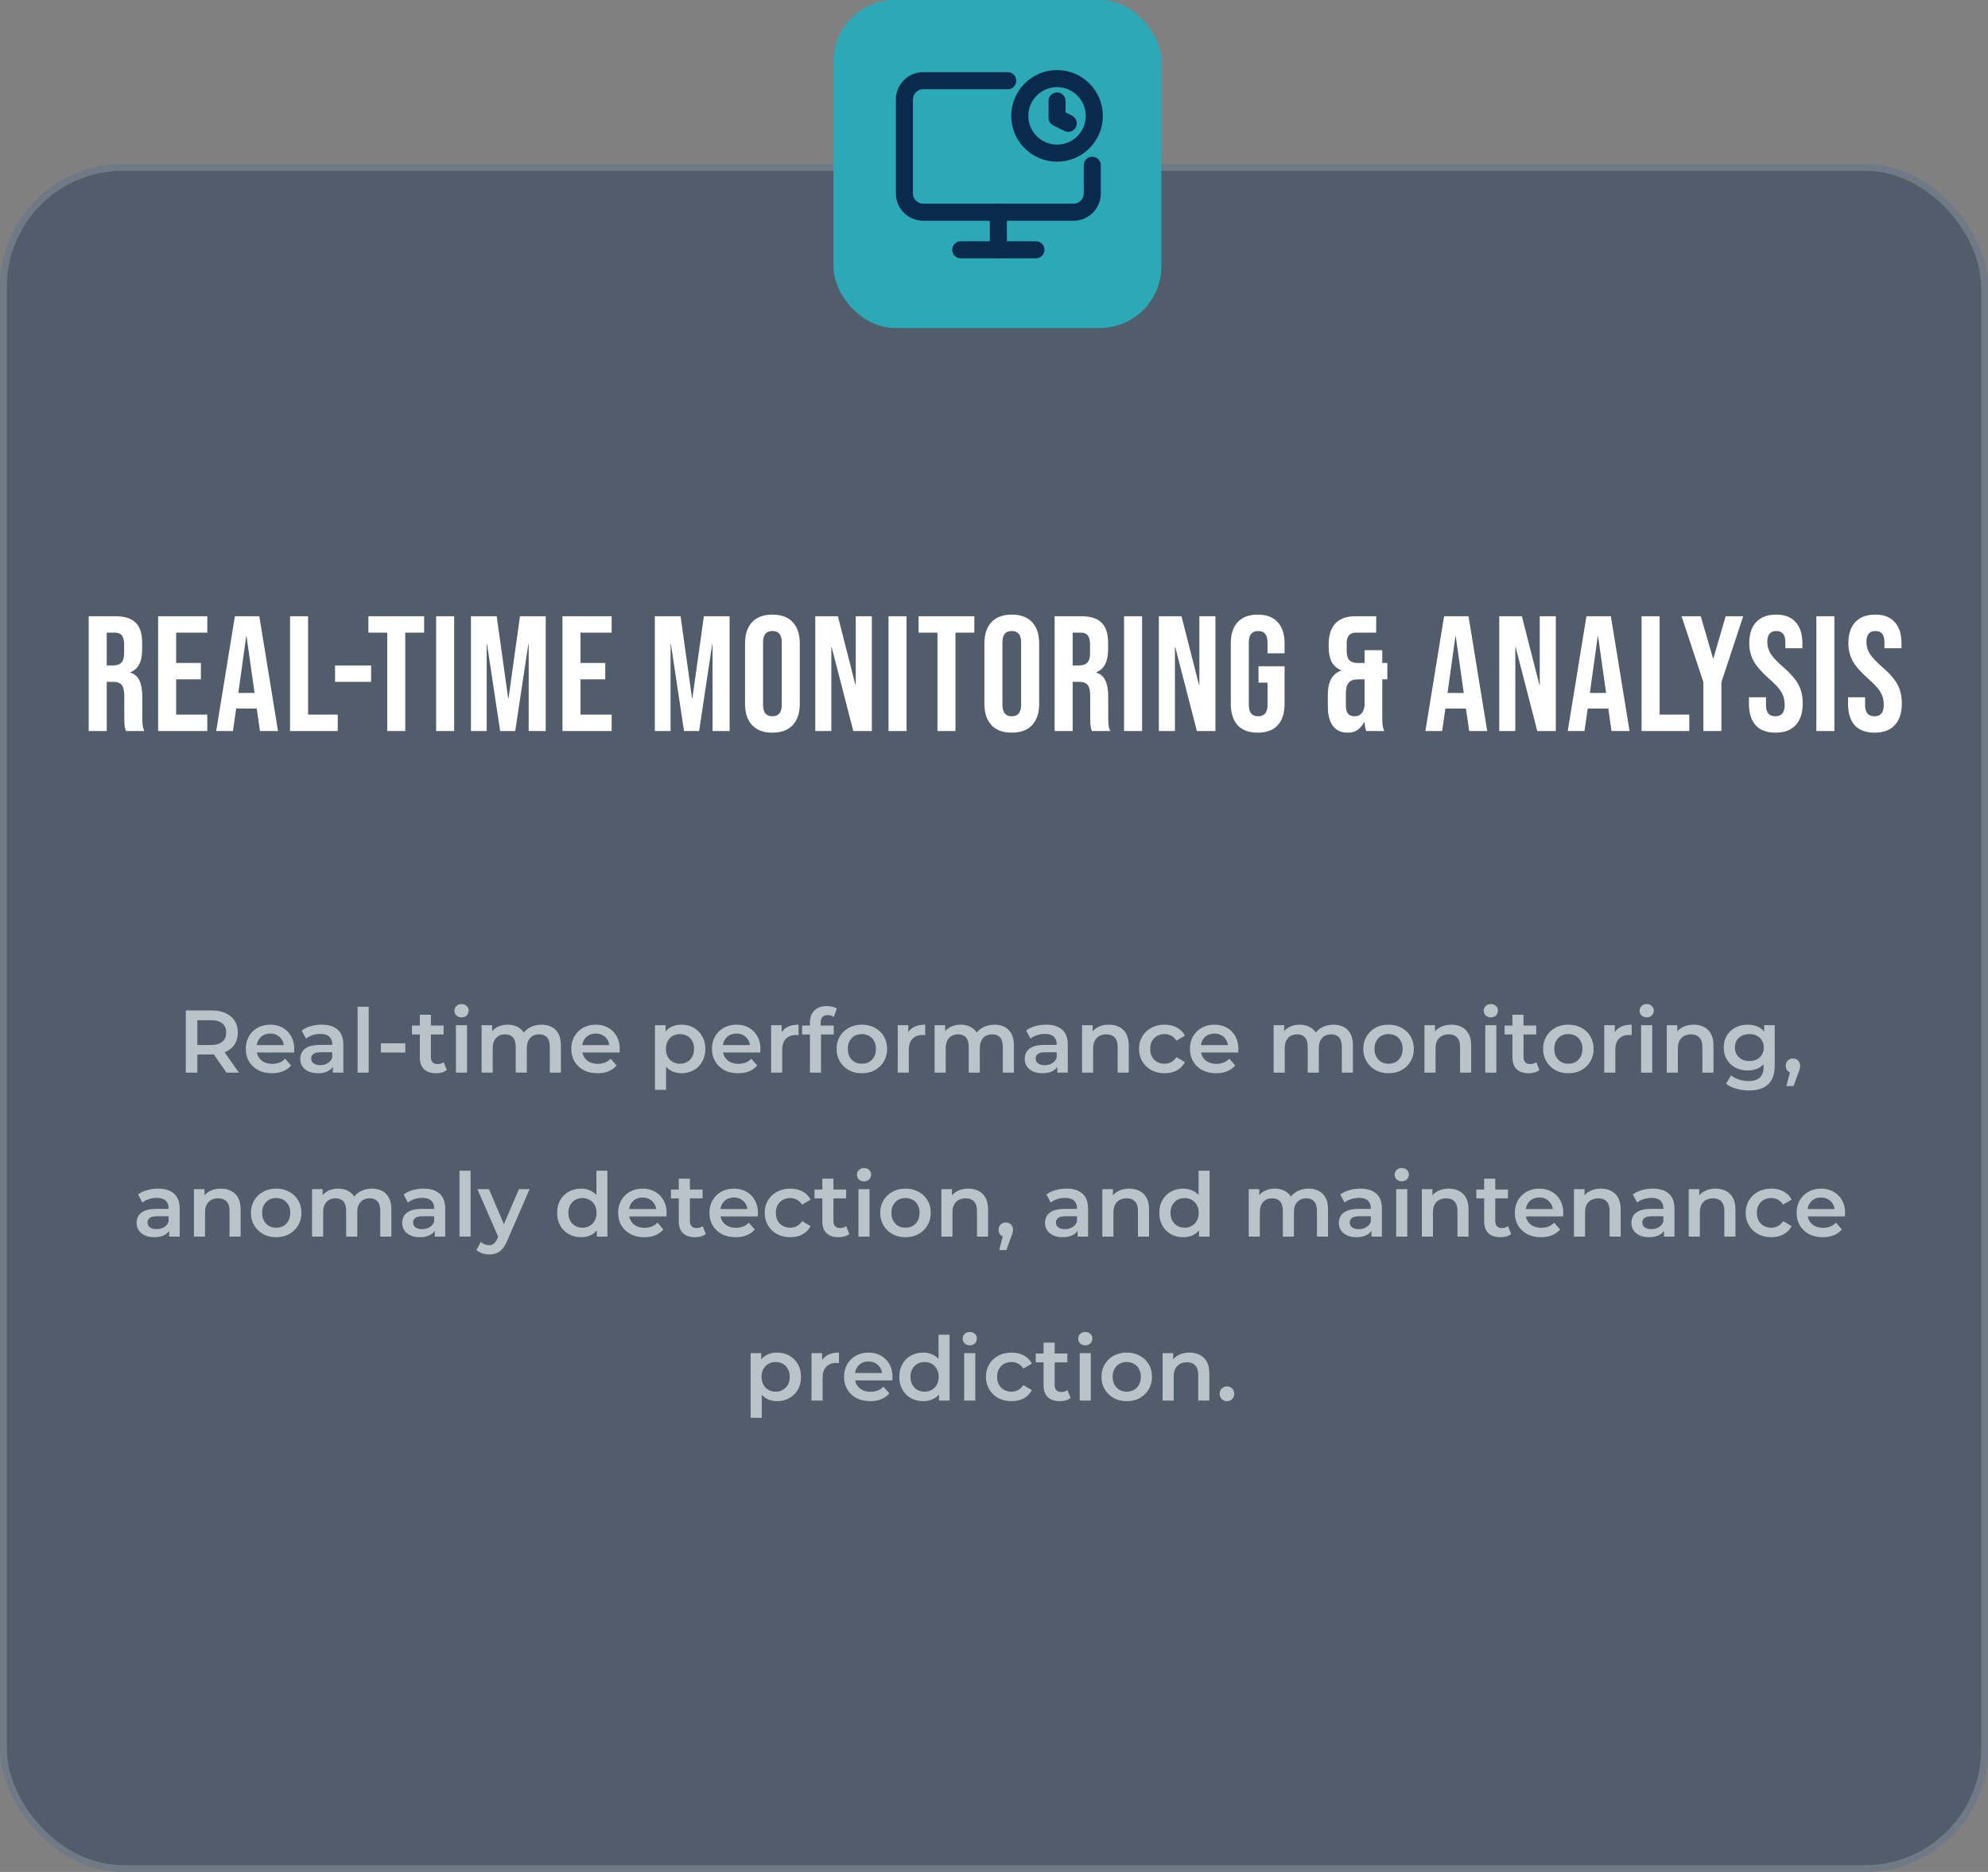 <svg width="291" height="274" viewBox="0 0 291 274" fill="none" xmlns="http://www.w3.org/2000/svg">
<rect x="0" y="0" width="291" height="274" fill="#808080" stroke="none"/>
<rect y="24" width="291" height="250" rx="18" fill="#0A2A4D" fill-opacity="0.4"/>
<rect x="0.5" y="24.5" width="290" height="249" rx="17.5" stroke="#EEEFF2" stroke-opacity="0.2"/>
<path d="M27.197 157V147.9H30.941C31.747 147.9 32.436 148.03 33.008 148.29C33.589 148.55 34.035 148.923 34.347 149.408C34.659 149.893 34.815 150.47 34.815 151.137C34.815 151.804 34.659 152.381 34.347 152.866C34.035 153.343 33.589 153.711 33.008 153.971C32.436 154.222 31.747 154.348 30.941 154.348H28.133L28.887 153.581V157H27.197ZM33.151 157L30.85 153.698H32.657L34.971 157H33.151ZM28.887 153.763L28.133 152.957H30.863C31.608 152.957 32.167 152.797 32.54 152.476C32.921 152.155 33.112 151.709 33.112 151.137C33.112 150.556 32.921 150.11 32.54 149.798C32.167 149.486 31.608 149.33 30.863 149.33H28.133L28.887 148.498V153.763ZM39.813 157.091C39.042 157.091 38.366 156.939 37.785 156.636C37.213 156.324 36.767 155.899 36.446 155.362C36.134 154.825 35.978 154.214 35.978 153.529C35.978 152.836 36.13 152.225 36.433 151.696C36.745 151.159 37.17 150.738 37.707 150.435C38.253 150.132 38.873 149.98 39.566 149.98C40.242 149.98 40.844 150.127 41.373 150.422C41.902 150.717 42.318 151.133 42.621 151.67C42.924 152.207 43.076 152.84 43.076 153.568C43.076 153.637 43.072 153.715 43.063 153.802C43.063 153.889 43.059 153.971 43.05 154.049H37.265V152.97H42.192L41.555 153.308C41.564 152.909 41.481 152.558 41.308 152.255C41.135 151.952 40.896 151.713 40.593 151.54C40.298 151.367 39.956 151.28 39.566 151.28C39.167 151.28 38.816 151.367 38.513 151.54C38.218 151.713 37.984 151.956 37.811 152.268C37.646 152.571 37.564 152.931 37.564 153.347V153.607C37.564 154.023 37.659 154.391 37.85 154.712C38.041 155.033 38.309 155.28 38.656 155.453C39.003 155.626 39.401 155.713 39.852 155.713C40.242 155.713 40.593 155.652 40.905 155.531C41.217 155.41 41.494 155.219 41.737 154.959L42.608 155.96C42.296 156.324 41.902 156.606 41.425 156.805C40.957 156.996 40.42 157.091 39.813 157.091ZM48.723 157V155.596L48.632 155.297V152.84C48.632 152.363 48.489 151.995 48.203 151.735C47.917 151.466 47.484 151.332 46.903 151.332C46.513 151.332 46.128 151.393 45.746 151.514C45.374 151.635 45.057 151.804 44.797 152.021L44.16 150.838C44.533 150.552 44.975 150.34 45.486 150.201C46.006 150.054 46.544 149.98 47.098 149.98C48.104 149.98 48.879 150.223 49.425 150.708C49.98 151.185 50.257 151.926 50.257 152.931V157H48.723ZM46.539 157.091C46.019 157.091 45.564 157.004 45.174 156.831C44.784 156.649 44.481 156.402 44.264 156.09C44.056 155.769 43.952 155.41 43.952 155.011C43.952 154.621 44.043 154.27 44.225 153.958C44.416 153.646 44.724 153.399 45.148 153.217C45.573 153.035 46.136 152.944 46.838 152.944H48.853V154.023H46.955C46.401 154.023 46.028 154.114 45.837 154.296C45.647 154.469 45.551 154.686 45.551 154.946C45.551 155.241 45.668 155.475 45.902 155.648C46.136 155.821 46.461 155.908 46.877 155.908C47.276 155.908 47.631 155.817 47.943 155.635C48.264 155.453 48.494 155.184 48.632 154.829L48.905 155.804C48.749 156.211 48.468 156.528 48.06 156.753C47.662 156.978 47.155 157.091 46.539 157.091ZM52.343 157V147.354H53.968V157H52.343ZM55.75 154.062V152.71H59.325V154.062H55.75ZM63.843 157.091C63.08 157.091 62.491 156.896 62.075 156.506C61.659 156.107 61.451 155.522 61.451 154.751V148.524H63.076V154.712C63.076 155.041 63.158 155.297 63.323 155.479C63.496 155.661 63.734 155.752 64.038 155.752C64.402 155.752 64.705 155.657 64.948 155.466L65.403 156.623C65.212 156.779 64.978 156.896 64.701 156.974C64.423 157.052 64.137 157.091 63.843 157.091ZM60.307 151.41V150.11H64.935V151.41H60.307ZM66.739 157V150.058H68.364V157H66.739ZM67.558 148.914C67.255 148.914 67.004 148.819 66.804 148.628C66.614 148.437 66.518 148.208 66.518 147.939C66.518 147.662 66.614 147.432 66.804 147.25C67.004 147.059 67.255 146.964 67.558 146.964C67.862 146.964 68.109 147.055 68.299 147.237C68.499 147.41 68.598 147.631 68.598 147.9C68.598 148.186 68.503 148.429 68.312 148.628C68.122 148.819 67.87 148.914 67.558 148.914ZM79.259 149.98C79.814 149.98 80.303 150.088 80.728 150.305C81.162 150.522 81.499 150.855 81.742 151.306C81.985 151.748 82.106 152.32 82.106 153.022V157H80.481V153.23C80.481 152.615 80.347 152.155 80.078 151.852C79.809 151.549 79.424 151.397 78.921 151.397C78.566 151.397 78.249 151.475 77.972 151.631C77.704 151.787 77.491 152.017 77.335 152.32C77.188 152.623 77.114 153.009 77.114 153.477V157H75.489V153.23C75.489 152.615 75.355 152.155 75.086 151.852C74.817 151.549 74.432 151.397 73.929 151.397C73.574 151.397 73.257 151.475 72.98 151.631C72.712 151.787 72.499 152.017 72.343 152.32C72.196 152.623 72.122 153.009 72.122 153.477V157H70.497V150.058H72.044V151.904L71.771 151.358C72.005 150.907 72.343 150.565 72.785 150.331C73.236 150.097 73.747 149.98 74.319 149.98C74.969 149.98 75.532 150.14 76.009 150.461C76.495 150.782 76.815 151.267 76.971 151.917L76.334 151.696C76.559 151.176 76.932 150.76 77.452 150.448C77.972 150.136 78.575 149.98 79.259 149.98ZM87.458 157.091C86.687 157.091 86.011 156.939 85.43 156.636C84.858 156.324 84.412 155.899 84.091 155.362C83.779 154.825 83.623 154.214 83.623 153.529C83.623 152.836 83.775 152.225 84.078 151.696C84.39 151.159 84.815 150.738 85.352 150.435C85.898 150.132 86.518 149.98 87.211 149.98C87.887 149.98 88.49 150.127 89.018 150.422C89.547 150.717 89.963 151.133 90.266 151.67C90.57 152.207 90.721 152.84 90.721 153.568C90.721 153.637 90.717 153.715 90.708 153.802C90.708 153.889 90.704 153.971 90.695 154.049H84.91V152.97H89.837L89.2 153.308C89.209 152.909 89.127 152.558 88.953 152.255C88.78 151.952 88.542 151.713 88.238 151.54C87.944 151.367 87.601 151.28 87.211 151.28C86.813 151.28 86.462 151.367 86.158 151.54C85.864 151.713 85.63 151.956 85.456 152.268C85.292 152.571 85.209 152.931 85.209 153.347V153.607C85.209 154.023 85.305 154.391 85.495 154.712C85.686 155.033 85.955 155.28 86.301 155.453C86.648 155.626 87.047 155.713 87.497 155.713C87.887 155.713 88.238 155.652 88.55 155.531C88.862 155.41 89.14 155.219 89.382 154.959L90.253 155.96C89.941 156.324 89.547 156.606 89.07 156.805C88.602 156.996 88.065 157.091 87.458 157.091ZM99.723 157.091C99.16 157.091 98.644 156.961 98.176 156.701C97.717 156.441 97.348 156.051 97.071 155.531C96.802 155.002 96.668 154.335 96.668 153.529C96.668 152.714 96.798 152.047 97.058 151.527C97.327 151.007 97.691 150.621 98.15 150.37C98.609 150.11 99.134 149.98 99.723 149.98C100.408 149.98 101.01 150.127 101.53 150.422C102.059 150.717 102.475 151.128 102.778 151.657C103.09 152.186 103.246 152.81 103.246 153.529C103.246 154.248 103.09 154.877 102.778 155.414C102.475 155.943 102.059 156.354 101.53 156.649C101.01 156.944 100.408 157.091 99.723 157.091ZM95.875 159.522V150.058H97.422V151.696L97.37 153.542L97.5 155.388V159.522H95.875ZM99.541 155.7C99.931 155.7 100.278 155.613 100.581 155.44C100.893 155.267 101.14 155.015 101.322 154.686C101.504 154.357 101.595 153.971 101.595 153.529C101.595 153.078 101.504 152.693 101.322 152.372C101.14 152.043 100.893 151.791 100.581 151.618C100.278 151.445 99.931 151.358 99.541 151.358C99.151 151.358 98.8 151.445 98.488 151.618C98.176 151.791 97.929 152.043 97.747 152.372C97.565 152.693 97.474 153.078 97.474 153.529C97.474 153.971 97.565 154.357 97.747 154.686C97.929 155.015 98.176 155.267 98.488 155.44C98.8 155.613 99.151 155.7 99.541 155.7ZM108.05 157.091C107.279 157.091 106.603 156.939 106.022 156.636C105.45 156.324 105.004 155.899 104.683 155.362C104.371 154.825 104.215 154.214 104.215 153.529C104.215 152.836 104.367 152.225 104.67 151.696C104.982 151.159 105.407 150.738 105.944 150.435C106.49 150.132 107.11 149.98 107.803 149.98C108.479 149.98 109.082 150.127 109.61 150.422C110.139 150.717 110.555 151.133 110.858 151.67C111.162 152.207 111.313 152.84 111.313 153.568C111.313 153.637 111.309 153.715 111.3 153.802C111.3 153.889 111.296 153.971 111.287 154.049H105.502V152.97H110.429L109.792 153.308C109.801 152.909 109.719 152.558 109.545 152.255C109.372 151.952 109.134 151.713 108.83 151.54C108.536 151.367 108.193 151.28 107.803 151.28C107.405 151.28 107.054 151.367 106.75 151.54C106.456 151.713 106.222 151.956 106.048 152.268C105.884 152.571 105.801 152.931 105.801 153.347V153.607C105.801 154.023 105.897 154.391 106.087 154.712C106.278 155.033 106.547 155.28 106.893 155.453C107.24 155.626 107.639 155.713 108.089 155.713C108.479 155.713 108.83 155.652 109.142 155.531C109.454 155.41 109.732 155.219 109.974 154.959L110.845 155.96C110.533 156.324 110.139 156.606 109.662 156.805C109.194 156.996 108.657 157.091 108.05 157.091ZM112.874 157V150.058H114.421V151.969L114.239 151.41C114.447 150.942 114.772 150.587 115.214 150.344C115.665 150.101 116.224 149.98 116.891 149.98V151.527C116.822 151.51 116.757 151.501 116.696 151.501C116.635 151.492 116.575 151.488 116.514 151.488C115.899 151.488 115.409 151.67 115.045 152.034C114.681 152.389 114.499 152.922 114.499 153.633V157H112.874ZM118.554 157V149.668C118.554 148.94 118.766 148.359 119.191 147.926C119.624 147.484 120.24 147.263 121.037 147.263C121.323 147.263 121.592 147.293 121.843 147.354C122.103 147.415 122.32 147.51 122.493 147.64L122.051 148.862C121.93 148.767 121.791 148.697 121.635 148.654C121.479 148.602 121.319 148.576 121.154 148.576C120.816 148.576 120.56 148.671 120.387 148.862C120.214 149.044 120.127 149.321 120.127 149.694V150.474L120.179 151.202V157H118.554ZM117.41 151.41V150.11H122.038V151.41H117.41ZM126.15 157.091C125.44 157.091 124.807 156.939 124.252 156.636C123.698 156.324 123.26 155.899 122.939 155.362C122.619 154.825 122.458 154.214 122.458 153.529C122.458 152.836 122.619 152.225 122.939 151.696C123.26 151.159 123.698 150.738 124.252 150.435C124.807 150.132 125.44 149.98 126.15 149.98C126.87 149.98 127.507 150.132 128.061 150.435C128.625 150.738 129.062 151.154 129.374 151.683C129.695 152.212 129.855 152.827 129.855 153.529C129.855 154.214 129.695 154.825 129.374 155.362C129.062 155.899 128.625 156.324 128.061 156.636C127.507 156.939 126.87 157.091 126.15 157.091ZM126.15 155.7C126.549 155.7 126.904 155.613 127.216 155.44C127.528 155.267 127.771 155.015 127.944 154.686C128.126 154.357 128.217 153.971 128.217 153.529C128.217 153.078 128.126 152.693 127.944 152.372C127.771 152.043 127.528 151.791 127.216 151.618C126.904 151.445 126.553 151.358 126.163 151.358C125.765 151.358 125.409 151.445 125.097 151.618C124.794 151.791 124.551 152.043 124.369 152.372C124.187 152.693 124.096 153.078 124.096 153.529C124.096 153.971 124.187 154.357 124.369 154.686C124.551 155.015 124.794 155.267 125.097 155.44C125.409 155.613 125.76 155.7 126.15 155.7ZM131.409 157V150.058H132.956V151.969L132.774 151.41C132.982 150.942 133.307 150.587 133.749 150.344C134.2 150.101 134.759 149.98 135.426 149.98V151.527C135.357 151.51 135.292 151.501 135.231 151.501C135.171 151.492 135.11 151.488 135.049 151.488C134.434 151.488 133.944 151.67 133.58 152.034C133.216 152.389 133.034 152.922 133.034 153.633V157H131.409ZM145.567 149.98C146.121 149.98 146.611 150.088 147.036 150.305C147.469 150.522 147.807 150.855 148.05 151.306C148.292 151.748 148.414 152.32 148.414 153.022V157H146.789V153.23C146.789 152.615 146.654 152.155 146.386 151.852C146.117 151.549 145.731 151.397 145.229 151.397C144.873 151.397 144.557 151.475 144.28 151.631C144.011 151.787 143.799 152.017 143.643 152.32C143.495 152.623 143.422 153.009 143.422 153.477V157H141.797V153.23C141.797 152.615 141.662 152.155 141.394 151.852C141.125 151.549 140.739 151.397 140.237 151.397C139.881 151.397 139.565 151.475 139.288 151.631C139.019 151.787 138.807 152.017 138.651 152.32C138.503 152.623 138.43 153.009 138.43 153.477V157H136.805V150.058H138.352V151.904L138.079 151.358C138.313 150.907 138.651 150.565 139.093 150.331C139.543 150.097 140.055 149.98 140.627 149.98C141.277 149.98 141.84 150.14 142.317 150.461C142.802 150.782 143.123 151.267 143.279 151.917L142.642 151.696C142.867 151.176 143.24 150.76 143.76 150.448C144.28 150.136 144.882 149.98 145.567 149.98ZM154.767 157V155.596L154.676 155.297V152.84C154.676 152.363 154.533 151.995 154.247 151.735C153.961 151.466 153.528 151.332 152.947 151.332C152.557 151.332 152.172 151.393 151.79 151.514C151.418 151.635 151.101 151.804 150.841 152.021L150.204 150.838C150.577 150.552 151.019 150.34 151.53 150.201C152.05 150.054 152.588 149.98 153.142 149.98C154.148 149.98 154.923 150.223 155.469 150.708C156.024 151.185 156.301 151.926 156.301 152.931V157H154.767ZM152.583 157.091C152.063 157.091 151.608 157.004 151.218 156.831C150.828 156.649 150.525 156.402 150.308 156.09C150.1 155.769 149.996 155.41 149.996 155.011C149.996 154.621 150.087 154.27 150.269 153.958C150.46 153.646 150.768 153.399 151.192 153.217C151.617 153.035 152.18 152.944 152.882 152.944H154.897V154.023H152.999C152.445 154.023 152.072 154.114 151.881 154.296C151.691 154.469 151.595 154.686 151.595 154.946C151.595 155.241 151.712 155.475 151.946 155.648C152.18 155.821 152.505 155.908 152.921 155.908C153.32 155.908 153.675 155.817 153.987 155.635C154.308 155.453 154.538 155.184 154.676 154.829L154.949 155.804C154.793 156.211 154.512 156.528 154.104 156.753C153.706 156.978 153.199 157.091 152.583 157.091ZM162.326 149.98C162.88 149.98 163.374 150.088 163.808 150.305C164.25 150.522 164.596 150.855 164.848 151.306C165.099 151.748 165.225 152.32 165.225 153.022V157H163.6V153.23C163.6 152.615 163.452 152.155 163.158 151.852C162.872 151.549 162.469 151.397 161.949 151.397C161.567 151.397 161.229 151.475 160.935 151.631C160.64 151.787 160.41 152.021 160.246 152.333C160.09 152.636 160.012 153.022 160.012 153.49V157H158.387V150.058H159.934V151.93L159.661 151.358C159.903 150.916 160.254 150.578 160.714 150.344C161.182 150.101 161.719 149.98 162.326 149.98ZM170.484 157.091C169.756 157.091 169.106 156.939 168.534 156.636C167.971 156.324 167.529 155.899 167.208 155.362C166.887 154.825 166.727 154.214 166.727 153.529C166.727 152.836 166.887 152.225 167.208 151.696C167.529 151.159 167.971 150.738 168.534 150.435C169.106 150.132 169.756 149.98 170.484 149.98C171.16 149.98 171.754 150.119 172.265 150.396C172.785 150.665 173.179 151.063 173.448 151.592L172.2 152.32C171.992 151.991 171.736 151.748 171.433 151.592C171.138 151.436 170.818 151.358 170.471 151.358C170.072 151.358 169.713 151.445 169.392 151.618C169.071 151.791 168.82 152.043 168.638 152.372C168.456 152.693 168.365 153.078 168.365 153.529C168.365 153.98 168.456 154.37 168.638 154.699C168.82 155.02 169.071 155.267 169.392 155.44C169.713 155.613 170.072 155.7 170.471 155.7C170.818 155.7 171.138 155.622 171.433 155.466C171.736 155.31 171.992 155.067 172.2 154.738L173.448 155.466C173.179 155.986 172.785 156.389 172.265 156.675C171.754 156.952 171.16 157.091 170.484 157.091ZM178.014 157.091C177.243 157.091 176.567 156.939 175.986 156.636C175.414 156.324 174.968 155.899 174.647 155.362C174.335 154.825 174.179 154.214 174.179 153.529C174.179 152.836 174.331 152.225 174.634 151.696C174.946 151.159 175.371 150.738 175.908 150.435C176.454 150.132 177.074 149.98 177.767 149.98C178.443 149.98 179.045 150.127 179.574 150.422C180.103 150.717 180.519 151.133 180.822 151.67C181.125 152.207 181.277 152.84 181.277 153.568C181.277 153.637 181.273 153.715 181.264 153.802C181.264 153.889 181.26 153.971 181.251 154.049H175.466V152.97H180.393L179.756 153.308C179.765 152.909 179.682 152.558 179.509 152.255C179.336 151.952 179.097 151.713 178.794 151.54C178.499 151.367 178.157 151.28 177.767 151.28C177.368 151.28 177.017 151.367 176.714 151.54C176.419 151.713 176.185 151.956 176.012 152.268C175.847 152.571 175.765 152.931 175.765 153.347V153.607C175.765 154.023 175.86 154.391 176.051 154.712C176.242 155.033 176.51 155.28 176.857 155.453C177.204 155.626 177.602 155.713 178.053 155.713C178.443 155.713 178.794 155.652 179.106 155.531C179.418 155.41 179.695 155.219 179.938 154.959L180.809 155.96C180.497 156.324 180.103 156.606 179.626 156.805C179.158 156.996 178.621 157.091 178.014 157.091ZM195.193 149.98C195.747 149.98 196.237 150.088 196.662 150.305C197.095 150.522 197.433 150.855 197.676 151.306C197.918 151.748 198.04 152.32 198.04 153.022V157H196.415V153.23C196.415 152.615 196.28 152.155 196.012 151.852C195.743 151.549 195.357 151.397 194.855 151.397C194.499 151.397 194.183 151.475 193.906 151.631C193.637 151.787 193.425 152.017 193.269 152.32C193.121 152.623 193.048 153.009 193.048 153.477V157H191.423V153.23C191.423 152.615 191.288 152.155 191.02 151.852C190.751 151.549 190.365 151.397 189.863 151.397C189.507 151.397 189.191 151.475 188.914 151.631C188.645 151.787 188.433 152.017 188.277 152.32C188.129 152.623 188.056 153.009 188.056 153.477V157H186.431V150.058H187.978V151.904L187.705 151.358C187.939 150.907 188.277 150.565 188.719 150.331C189.169 150.097 189.681 149.98 190.253 149.98C190.903 149.98 191.466 150.14 191.943 150.461C192.428 150.782 192.749 151.267 192.905 151.917L192.268 151.696C192.493 151.176 192.866 150.76 193.386 150.448C193.906 150.136 194.508 149.98 195.193 149.98ZM203.249 157.091C202.538 157.091 201.906 156.939 201.351 156.636C200.796 156.324 200.359 155.899 200.038 155.362C199.717 154.825 199.557 154.214 199.557 153.529C199.557 152.836 199.717 152.225 200.038 151.696C200.359 151.159 200.796 150.738 201.351 150.435C201.906 150.132 202.538 149.98 203.249 149.98C203.968 149.98 204.605 150.132 205.16 150.435C205.723 150.738 206.161 151.154 206.473 151.683C206.794 152.212 206.954 152.827 206.954 153.529C206.954 154.214 206.794 154.825 206.473 155.362C206.161 155.899 205.723 156.324 205.16 156.636C204.605 156.939 203.968 157.091 203.249 157.091ZM203.249 155.7C203.648 155.7 204.003 155.613 204.315 155.44C204.627 155.267 204.87 155.015 205.043 154.686C205.225 154.357 205.316 153.971 205.316 153.529C205.316 153.078 205.225 152.693 205.043 152.372C204.87 152.043 204.627 151.791 204.315 151.618C204.003 151.445 203.652 151.358 203.262 151.358C202.863 151.358 202.508 151.445 202.196 151.618C201.893 151.791 201.65 152.043 201.468 152.372C201.286 152.693 201.195 153.078 201.195 153.529C201.195 153.971 201.286 154.357 201.468 154.686C201.65 155.015 201.893 155.267 202.196 155.44C202.508 155.613 202.859 155.7 203.249 155.7ZM212.447 149.98C213.002 149.98 213.496 150.088 213.929 150.305C214.371 150.522 214.718 150.855 214.969 151.306C215.22 151.748 215.346 152.32 215.346 153.022V157H213.721V153.23C213.721 152.615 213.574 152.155 213.279 151.852C212.993 151.549 212.59 151.397 212.07 151.397C211.689 151.397 211.351 151.475 211.056 151.631C210.761 151.787 210.532 152.021 210.367 152.333C210.211 152.636 210.133 153.022 210.133 153.49V157H208.508V150.058H210.055V151.93L209.782 151.358C210.025 150.916 210.376 150.578 210.835 150.344C211.303 150.101 211.84 149.98 212.447 149.98ZM217.407 157V150.058H219.032V157H217.407ZM218.226 148.914C217.923 148.914 217.672 148.819 217.472 148.628C217.282 148.437 217.186 148.208 217.186 147.939C217.186 147.662 217.282 147.432 217.472 147.25C217.672 147.059 217.923 146.964 218.226 146.964C218.53 146.964 218.777 147.055 218.967 147.237C219.167 147.41 219.266 147.631 219.266 147.9C219.266 148.186 219.171 148.429 218.98 148.628C218.79 148.819 218.538 148.914 218.226 148.914ZM223.778 157.091C223.015 157.091 222.426 156.896 222.01 156.506C221.594 156.107 221.386 155.522 221.386 154.751V148.524H223.011V154.712C223.011 155.041 223.093 155.297 223.258 155.479C223.431 155.661 223.67 155.752 223.973 155.752C224.337 155.752 224.64 155.657 224.883 155.466L225.338 156.623C225.147 156.779 224.913 156.896 224.636 156.974C224.359 157.052 224.073 157.091 223.778 157.091ZM220.242 151.41V150.11H224.87V151.41H220.242ZM229.566 157.091C228.856 157.091 228.223 156.939 227.668 156.636C227.114 156.324 226.676 155.899 226.355 155.362C226.035 154.825 225.874 154.214 225.874 153.529C225.874 152.836 226.035 152.225 226.355 151.696C226.676 151.159 227.114 150.738 227.668 150.435C228.223 150.132 228.856 149.98 229.566 149.98C230.286 149.98 230.923 150.132 231.477 150.435C232.041 150.738 232.478 151.154 232.79 151.683C233.111 152.212 233.271 152.827 233.271 153.529C233.271 154.214 233.111 154.825 232.79 155.362C232.478 155.899 232.041 156.324 231.477 156.636C230.923 156.939 230.286 157.091 229.566 157.091ZM229.566 155.7C229.965 155.7 230.32 155.613 230.632 155.44C230.944 155.267 231.187 155.015 231.36 154.686C231.542 154.357 231.633 153.971 231.633 153.529C231.633 153.078 231.542 152.693 231.36 152.372C231.187 152.043 230.944 151.791 230.632 151.618C230.32 151.445 229.969 151.358 229.579 151.358C229.181 151.358 228.825 151.445 228.513 151.618C228.21 151.791 227.967 152.043 227.785 152.372C227.603 152.693 227.512 153.078 227.512 153.529C227.512 153.971 227.603 154.357 227.785 154.686C227.967 155.015 228.21 155.267 228.513 155.44C228.825 155.613 229.176 155.7 229.566 155.7ZM234.825 157V150.058H236.372V151.969L236.19 151.41C236.398 150.942 236.723 150.587 237.165 150.344C237.616 150.101 238.175 149.98 238.842 149.98V151.527C238.773 151.51 238.708 151.501 238.647 151.501C238.587 151.492 238.526 151.488 238.465 151.488C237.85 151.488 237.36 151.67 236.996 152.034C236.632 152.389 236.45 152.922 236.45 153.633V157H234.825ZM240.221 157V150.058H241.846V157H240.221ZM241.04 148.914C240.736 148.914 240.485 148.819 240.286 148.628C240.095 148.437 240 148.208 240 147.939C240 147.662 240.095 147.432 240.286 147.25C240.485 147.059 240.736 146.964 241.04 146.964C241.343 146.964 241.59 147.055 241.781 147.237C241.98 147.41 242.08 147.631 242.08 147.9C242.08 148.186 241.984 148.429 241.794 148.628C241.603 148.819 241.352 148.914 241.04 148.914ZM247.918 149.98C248.472 149.98 248.966 150.088 249.4 150.305C249.842 150.522 250.188 150.855 250.44 151.306C250.691 151.748 250.817 152.32 250.817 153.022V157H249.192V153.23C249.192 152.615 249.044 152.155 248.75 151.852C248.464 151.549 248.061 151.397 247.541 151.397C247.159 151.397 246.821 151.475 246.527 151.631C246.232 151.787 246.002 152.021 245.838 152.333C245.682 152.636 245.604 153.022 245.604 153.49V157H243.979V150.058H245.526V151.93L245.253 151.358C245.495 150.916 245.846 150.578 246.306 150.344C246.774 150.101 247.311 149.98 247.918 149.98ZM256.037 159.613C255.395 159.613 254.767 159.526 254.152 159.353C253.545 159.188 253.047 158.946 252.657 158.625L253.385 157.403C253.688 157.654 254.069 157.854 254.529 158.001C254.997 158.157 255.469 158.235 255.946 158.235C256.708 158.235 257.267 158.057 257.623 157.702C257.978 157.355 258.156 156.831 258.156 156.129V154.894L258.286 153.321L258.234 151.748V150.058H259.781V155.947C259.781 157.204 259.46 158.127 258.819 158.716C258.177 159.314 257.25 159.613 256.037 159.613ZM255.829 156.688C255.17 156.688 254.572 156.549 254.035 156.272C253.506 155.986 253.086 155.592 252.774 155.089C252.47 154.586 252.319 153.997 252.319 153.321C252.319 152.654 252.47 152.069 252.774 151.566C253.086 151.063 253.506 150.673 254.035 150.396C254.572 150.119 255.17 149.98 255.829 149.98C256.418 149.98 256.947 150.097 257.415 150.331C257.883 150.565 258.255 150.929 258.533 151.423C258.819 151.917 258.962 152.55 258.962 153.321C258.962 154.092 258.819 154.729 258.533 155.232C258.255 155.726 257.883 156.094 257.415 156.337C256.947 156.571 256.418 156.688 255.829 156.688ZM256.076 155.31C256.483 155.31 256.847 155.228 257.168 155.063C257.488 154.89 257.735 154.656 257.909 154.361C258.091 154.058 258.182 153.711 258.182 153.321C258.182 152.931 258.091 152.589 257.909 152.294C257.735 151.991 257.488 151.761 257.168 151.605C256.847 151.44 256.483 151.358 256.076 151.358C255.668 151.358 255.3 151.44 254.971 151.605C254.65 151.761 254.399 151.991 254.217 152.294C254.043 152.589 253.957 152.931 253.957 153.321C253.957 153.711 254.043 154.058 254.217 154.361C254.399 154.656 254.65 154.89 254.971 155.063C255.3 155.228 255.668 155.31 256.076 155.31ZM261.488 158.963L262.242 156.09L262.463 157.052C262.16 157.052 261.904 156.961 261.696 156.779C261.497 156.588 261.397 156.333 261.397 156.012C261.397 155.683 261.497 155.423 261.696 155.232C261.904 155.033 262.155 154.933 262.45 154.933C262.753 154.933 263.005 155.033 263.204 155.232C263.403 155.431 263.503 155.691 263.503 156.012C263.503 156.099 263.494 156.194 263.477 156.298C263.46 156.393 263.429 156.506 263.386 156.636C263.351 156.766 263.291 156.931 263.204 157.13L262.541 158.963H261.488ZM24.767 181V179.596L24.676 179.297V176.84C24.676 176.363 24.533 175.995 24.247 175.735C23.961 175.466 23.528 175.332 22.947 175.332C22.557 175.332 22.172 175.393 21.79 175.514C21.418 175.635 21.101 175.804 20.841 176.021L20.204 174.838C20.577 174.552 21.019 174.34 21.53 174.201C22.05 174.054 22.588 173.98 23.142 173.98C24.148 173.98 24.923 174.223 25.469 174.708C26.024 175.185 26.301 175.926 26.301 176.931V181H24.767ZM22.583 181.091C22.063 181.091 21.608 181.004 21.218 180.831C20.828 180.649 20.525 180.402 20.308 180.09C20.1 179.769 19.996 179.41 19.996 179.011C19.996 178.621 20.087 178.27 20.269 177.958C20.46 177.646 20.768 177.399 21.192 177.217C21.617 177.035 22.18 176.944 22.882 176.944H24.897V178.023H22.999C22.445 178.023 22.072 178.114 21.881 178.296C21.691 178.469 21.595 178.686 21.595 178.946C21.595 179.241 21.712 179.475 21.946 179.648C22.18 179.821 22.505 179.908 22.921 179.908C23.32 179.908 23.675 179.817 23.987 179.635C24.308 179.453 24.538 179.184 24.676 178.829L24.949 179.804C24.793 180.211 24.512 180.528 24.104 180.753C23.706 180.978 23.199 181.091 22.583 181.091ZM32.326 173.98C32.88 173.98 33.374 174.088 33.808 174.305C34.25 174.522 34.596 174.855 34.848 175.306C35.099 175.748 35.225 176.32 35.225 177.022V181H33.6V177.23C33.6 176.615 33.453 176.155 33.158 175.852C32.872 175.549 32.469 175.397 31.949 175.397C31.567 175.397 31.23 175.475 30.935 175.631C30.64 175.787 30.41 176.021 30.246 176.333C30.09 176.636 30.012 177.022 30.012 177.49V181H28.387V174.058H29.934V175.93L29.661 175.358C29.904 174.916 30.255 174.578 30.714 174.344C31.182 174.101 31.719 173.98 32.326 173.98ZM40.419 181.091C39.708 181.091 39.076 180.939 38.521 180.636C37.966 180.324 37.529 179.899 37.208 179.362C36.887 178.825 36.727 178.214 36.727 177.529C36.727 176.836 36.887 176.225 37.208 175.696C37.529 175.159 37.966 174.738 38.521 174.435C39.076 174.132 39.708 173.98 40.419 173.98C41.138 173.98 41.775 174.132 42.33 174.435C42.893 174.738 43.331 175.154 43.643 175.683C43.964 176.212 44.124 176.827 44.124 177.529C44.124 178.214 43.964 178.825 43.643 179.362C43.331 179.899 42.893 180.324 42.33 180.636C41.775 180.939 41.138 181.091 40.419 181.091ZM40.419 179.7C40.818 179.7 41.173 179.613 41.485 179.44C41.797 179.267 42.04 179.015 42.213 178.686C42.395 178.357 42.486 177.971 42.486 177.529C42.486 177.078 42.395 176.693 42.213 176.372C42.04 176.043 41.797 175.791 41.485 175.618C41.173 175.445 40.822 175.358 40.432 175.358C40.033 175.358 39.678 175.445 39.366 175.618C39.063 175.791 38.82 176.043 38.638 176.372C38.456 176.693 38.365 177.078 38.365 177.529C38.365 177.971 38.456 178.357 38.638 178.686C38.82 179.015 39.063 179.267 39.366 179.44C39.678 179.613 40.029 179.7 40.419 179.7ZM54.44 173.98C54.995 173.98 55.484 174.088 55.909 174.305C56.342 174.522 56.68 174.855 56.923 175.306C57.166 175.748 57.287 176.32 57.287 177.022V181H55.662V177.23C55.662 176.615 55.528 176.155 55.259 175.852C54.99 175.549 54.605 175.397 54.102 175.397C53.746 175.397 53.43 175.475 53.153 175.631C52.884 175.787 52.672 176.017 52.516 176.32C52.368 176.623 52.295 177.009 52.295 177.477V181H50.67V177.23C50.67 176.615 50.535 176.155 50.267 175.852C49.998 175.549 49.612 175.397 49.11 175.397C48.755 175.397 48.438 175.475 48.161 175.631C47.892 175.787 47.68 176.017 47.524 176.32C47.377 176.623 47.303 177.009 47.303 177.477V181H45.678V174.058H47.225V175.904L46.952 175.358C47.186 174.907 47.524 174.565 47.966 174.331C48.416 174.097 48.928 173.98 49.5 173.98C50.15 173.98 50.713 174.14 51.19 174.461C51.675 174.782 51.996 175.267 52.152 175.917L51.515 175.696C51.74 175.176 52.113 174.76 52.633 174.448C53.153 174.136 53.755 173.98 54.44 173.98ZM63.64 181V179.596L63.549 179.297V176.84C63.549 176.363 63.406 175.995 63.12 175.735C62.834 175.466 62.401 175.332 61.82 175.332C61.43 175.332 61.045 175.393 60.663 175.514C60.291 175.635 59.974 175.804 59.714 176.021L59.077 174.838C59.45 174.552 59.892 174.34 60.403 174.201C60.923 174.054 61.461 173.98 62.015 173.98C63.021 173.98 63.796 174.223 64.342 174.708C64.897 175.185 65.174 175.926 65.174 176.931V181H63.64ZM61.456 181.091C60.936 181.091 60.481 181.004 60.091 180.831C59.701 180.649 59.398 180.402 59.181 180.09C58.973 179.769 58.869 179.41 58.869 179.011C58.869 178.621 58.96 178.27 59.142 177.958C59.333 177.646 59.641 177.399 60.065 177.217C60.49 177.035 61.053 176.944 61.755 176.944H63.77V178.023H61.872C61.318 178.023 60.945 178.114 60.754 178.296C60.564 178.469 60.468 178.686 60.468 178.946C60.468 179.241 60.585 179.475 60.819 179.648C61.053 179.821 61.378 179.908 61.794 179.908C62.193 179.908 62.548 179.817 62.86 179.635C63.181 179.453 63.411 179.184 63.549 178.829L63.822 179.804C63.666 180.211 63.385 180.528 62.977 180.753C62.579 180.978 62.072 181.091 61.456 181.091ZM67.26 181V171.354H68.885V181H67.26ZM71.59 183.613C71.252 183.613 70.914 183.557 70.576 183.444C70.238 183.331 69.956 183.175 69.731 182.976L70.381 181.78C70.545 181.927 70.732 182.044 70.94 182.131C71.148 182.218 71.36 182.261 71.577 182.261C71.871 182.261 72.11 182.187 72.292 182.04C72.474 181.893 72.643 181.646 72.799 181.299L73.202 180.389L73.332 180.194L75.958 174.058H77.518L74.268 181.559C74.051 182.079 73.808 182.491 73.54 182.794C73.28 183.097 72.985 183.31 72.656 183.431C72.335 183.552 71.98 183.613 71.59 183.613ZM73.02 181.247L69.887 174.058H71.577L74.125 180.051L73.02 181.247ZM85.064 181.091C84.397 181.091 83.794 180.944 83.257 180.649C82.728 180.346 82.312 179.93 82.009 179.401C81.706 178.872 81.554 178.248 81.554 177.529C81.554 176.81 81.706 176.186 82.009 175.657C82.312 175.128 82.728 174.717 83.257 174.422C83.794 174.127 84.397 173.98 85.064 173.98C85.645 173.98 86.165 174.11 86.624 174.37C87.083 174.621 87.447 175.007 87.716 175.527C87.985 176.047 88.119 176.714 88.119 177.529C88.119 178.335 87.989 179.002 87.729 179.531C87.469 180.051 87.109 180.441 86.65 180.701C86.191 180.961 85.662 181.091 85.064 181.091ZM85.259 179.7C85.649 179.7 85.996 179.613 86.299 179.44C86.611 179.267 86.858 179.015 87.04 178.686C87.231 178.357 87.326 177.971 87.326 177.529C87.326 177.078 87.231 176.693 87.04 176.372C86.858 176.043 86.611 175.791 86.299 175.618C85.996 175.445 85.649 175.358 85.259 175.358C84.869 175.358 84.518 175.445 84.206 175.618C83.903 175.791 83.656 176.043 83.465 176.372C83.283 176.693 83.192 177.078 83.192 177.529C83.192 177.971 83.283 178.357 83.465 178.686C83.656 179.015 83.903 179.267 84.206 179.44C84.518 179.613 84.869 179.7 85.259 179.7ZM87.365 181V179.362L87.43 177.516L87.3 175.67V171.354H88.912V181H87.365ZM94.314 181.091C93.543 181.091 92.867 180.939 92.286 180.636C91.714 180.324 91.267 179.899 90.947 179.362C90.635 178.825 90.479 178.214 90.479 177.529C90.479 176.836 90.63 176.225 90.934 175.696C91.246 175.159 91.671 174.738 92.208 174.435C92.754 174.132 93.374 173.98 94.067 173.98C94.743 173.98 95.345 174.127 95.874 174.422C96.403 174.717 96.819 175.133 97.122 175.67C97.425 176.207 97.577 176.84 97.577 177.568C97.577 177.637 97.573 177.715 97.564 177.802C97.564 177.889 97.559 177.971 97.551 178.049H91.766V176.97H96.693L96.056 177.308C96.064 176.909 95.982 176.558 95.809 176.255C95.635 175.952 95.397 175.713 95.094 175.54C94.799 175.367 94.457 175.28 94.067 175.28C93.668 175.28 93.317 175.367 93.014 175.54C92.719 175.713 92.485 175.956 92.312 176.268C92.147 176.571 92.065 176.931 92.065 177.347V177.607C92.065 178.023 92.16 178.391 92.351 178.712C92.541 179.033 92.81 179.28 93.157 179.453C93.504 179.626 93.902 179.713 94.353 179.713C94.743 179.713 95.094 179.652 95.406 179.531C95.718 179.41 95.995 179.219 96.238 178.959L97.109 179.96C96.797 180.324 96.403 180.606 95.926 180.805C95.458 180.996 94.921 181.091 94.314 181.091ZM101.751 181.091C100.988 181.091 100.399 180.896 99.983 180.506C99.567 180.107 99.359 179.522 99.359 178.751V172.524H100.984V178.712C100.984 179.041 101.066 179.297 101.231 179.479C101.404 179.661 101.642 179.752 101.946 179.752C102.31 179.752 102.613 179.657 102.856 179.466L103.311 180.623C103.12 180.779 102.886 180.896 102.609 180.974C102.331 181.052 102.045 181.091 101.751 181.091ZM98.215 175.41V174.11H102.843V175.41H98.215ZM107.682 181.091C106.911 181.091 106.235 180.939 105.654 180.636C105.082 180.324 104.636 179.899 104.315 179.362C104.003 178.825 103.847 178.214 103.847 177.529C103.847 176.836 103.999 176.225 104.302 175.696C104.614 175.159 105.039 174.738 105.576 174.435C106.122 174.132 106.742 173.98 107.435 173.98C108.111 173.98 108.713 174.127 109.242 174.422C109.771 174.717 110.187 175.133 110.49 175.67C110.793 176.207 110.945 176.84 110.945 177.568C110.945 177.637 110.941 177.715 110.932 177.802C110.932 177.889 110.928 177.971 110.919 178.049H105.134V176.97H110.061L109.424 177.308C109.433 176.909 109.35 176.558 109.177 176.255C109.004 175.952 108.765 175.713 108.462 175.54C108.167 175.367 107.825 175.28 107.435 175.28C107.036 175.28 106.685 175.367 106.382 175.54C106.087 175.713 105.853 175.956 105.68 176.268C105.515 176.571 105.433 176.931 105.433 177.347V177.607C105.433 178.023 105.528 178.391 105.719 178.712C105.91 179.033 106.178 179.28 106.525 179.453C106.872 179.626 107.27 179.713 107.721 179.713C108.111 179.713 108.462 179.652 108.774 179.531C109.086 179.41 109.363 179.219 109.606 178.959L110.477 179.96C110.165 180.324 109.771 180.606 109.294 180.805C108.826 180.996 108.289 181.091 107.682 181.091ZM115.691 181.091C114.963 181.091 114.313 180.939 113.741 180.636C113.178 180.324 112.736 179.899 112.415 179.362C112.094 178.825 111.934 178.214 111.934 177.529C111.934 176.836 112.094 176.225 112.415 175.696C112.736 175.159 113.178 174.738 113.741 174.435C114.313 174.132 114.963 173.98 115.691 173.98C116.367 173.98 116.961 174.119 117.472 174.396C117.992 174.665 118.386 175.063 118.655 175.592L117.407 176.32C117.199 175.991 116.943 175.748 116.64 175.592C116.345 175.436 116.025 175.358 115.678 175.358C115.279 175.358 114.92 175.445 114.599 175.618C114.278 175.791 114.027 176.043 113.845 176.372C113.663 176.693 113.572 177.078 113.572 177.529C113.572 177.98 113.663 178.37 113.845 178.699C114.027 179.02 114.278 179.267 114.599 179.44C114.92 179.613 115.279 179.7 115.678 179.7C116.025 179.7 116.345 179.622 116.64 179.466C116.943 179.31 117.199 179.067 117.407 178.738L118.655 179.466C118.386 179.986 117.992 180.389 117.472 180.675C116.961 180.952 116.367 181.091 115.691 181.091ZM122.762 181.091C121.999 181.091 121.41 180.896 120.994 180.506C120.578 180.107 120.37 179.522 120.37 178.751V172.524H121.995V178.712C121.995 179.041 122.077 179.297 122.242 179.479C122.415 179.661 122.653 179.752 122.957 179.752C123.321 179.752 123.624 179.657 123.867 179.466L124.322 180.623C124.131 180.779 123.897 180.896 123.62 180.974C123.342 181.052 123.056 181.091 122.762 181.091ZM119.226 175.41V174.11H123.854V175.41H119.226ZM125.658 181V174.058H127.283V181H125.658ZM126.477 172.914C126.174 172.914 125.923 172.819 125.723 172.628C125.533 172.437 125.437 172.208 125.437 171.939C125.437 171.662 125.533 171.432 125.723 171.25C125.923 171.059 126.174 170.964 126.477 170.964C126.781 170.964 127.028 171.055 127.218 171.237C127.418 171.41 127.517 171.631 127.517 171.9C127.517 172.186 127.422 172.429 127.231 172.628C127.041 172.819 126.789 172.914 126.477 172.914ZM132.536 181.091C131.825 181.091 131.193 180.939 130.638 180.636C130.083 180.324 129.646 179.899 129.325 179.362C129.004 178.825 128.844 178.214 128.844 177.529C128.844 176.836 129.004 176.225 129.325 175.696C129.646 175.159 130.083 174.738 130.638 174.435C131.193 174.132 131.825 173.98 132.536 173.98C133.255 173.98 133.892 174.132 134.447 174.435C135.01 174.738 135.448 175.154 135.76 175.683C136.081 176.212 136.241 176.827 136.241 177.529C136.241 178.214 136.081 178.825 135.76 179.362C135.448 179.899 135.01 180.324 134.447 180.636C133.892 180.939 133.255 181.091 132.536 181.091ZM132.536 179.7C132.935 179.7 133.29 179.613 133.602 179.44C133.914 179.267 134.157 179.015 134.33 178.686C134.512 178.357 134.603 177.971 134.603 177.529C134.603 177.078 134.512 176.693 134.33 176.372C134.157 176.043 133.914 175.791 133.602 175.618C133.29 175.445 132.939 175.358 132.549 175.358C132.15 175.358 131.795 175.445 131.483 175.618C131.18 175.791 130.937 176.043 130.755 176.372C130.573 176.693 130.482 177.078 130.482 177.529C130.482 177.971 130.573 178.357 130.755 178.686C130.937 179.015 131.18 179.267 131.483 179.44C131.795 179.613 132.146 179.7 132.536 179.7ZM141.734 173.98C142.289 173.98 142.783 174.088 143.216 174.305C143.658 174.522 144.005 174.855 144.256 175.306C144.507 175.748 144.633 176.32 144.633 177.022V181H143.008V177.23C143.008 176.615 142.861 176.155 142.566 175.852C142.28 175.549 141.877 175.397 141.357 175.397C140.976 175.397 140.638 175.475 140.343 175.631C140.048 175.787 139.819 176.021 139.654 176.333C139.498 176.636 139.42 177.022 139.42 177.49V181H137.795V174.058H139.342V175.93L139.069 175.358C139.312 174.916 139.663 174.578 140.122 174.344C140.59 174.101 141.127 173.98 141.734 173.98ZM146.265 182.963L147.019 180.09L147.24 181.052C146.937 181.052 146.681 180.961 146.473 180.779C146.274 180.588 146.174 180.333 146.174 180.012C146.174 179.683 146.274 179.423 146.473 179.232C146.681 179.033 146.933 178.933 147.227 178.933C147.531 178.933 147.782 179.033 147.981 179.232C148.181 179.431 148.28 179.691 148.28 180.012C148.28 180.099 148.272 180.194 148.254 180.298C148.237 180.393 148.207 180.506 148.163 180.636C148.129 180.766 148.068 180.931 147.981 181.13L147.318 182.963H146.265ZM157.738 181V179.596L157.647 179.297V176.84C157.647 176.363 157.504 175.995 157.218 175.735C156.932 175.466 156.499 175.332 155.918 175.332C155.528 175.332 155.142 175.393 154.761 175.514C154.388 175.635 154.072 175.804 153.812 176.021L153.175 174.838C153.548 174.552 153.99 174.34 154.501 174.201C155.021 174.054 155.558 173.98 156.113 173.98C157.118 173.98 157.894 174.223 158.44 174.708C158.995 175.185 159.272 175.926 159.272 176.931V181H157.738ZM155.554 181.091C155.034 181.091 154.579 181.004 154.189 180.831C153.799 180.649 153.496 180.402 153.279 180.09C153.071 179.769 152.967 179.41 152.967 179.011C152.967 178.621 153.058 178.27 153.24 177.958C153.431 177.646 153.738 177.399 154.163 177.217C154.588 177.035 155.151 176.944 155.853 176.944H157.868V178.023H155.97C155.415 178.023 155.043 178.114 154.852 178.296C154.661 178.469 154.566 178.686 154.566 178.946C154.566 179.241 154.683 179.475 154.917 179.648C155.151 179.821 155.476 179.908 155.892 179.908C156.291 179.908 156.646 179.817 156.958 179.635C157.279 179.453 157.508 179.184 157.647 178.829L157.92 179.804C157.764 180.211 157.482 180.528 157.075 180.753C156.676 180.978 156.169 181.091 155.554 181.091ZM165.297 173.98C165.851 173.98 166.345 174.088 166.779 174.305C167.221 174.522 167.567 174.855 167.819 175.306C168.07 175.748 168.196 176.32 168.196 177.022V181H166.571V177.23C166.571 176.615 166.423 176.155 166.129 175.852C165.843 175.549 165.44 175.397 164.92 175.397C164.538 175.397 164.2 175.475 163.906 175.631C163.611 175.787 163.381 176.021 163.217 176.333C163.061 176.636 162.983 177.022 162.983 177.49V181H161.358V174.058H162.905V175.93L162.632 175.358C162.874 174.916 163.225 174.578 163.685 174.344C164.153 174.101 164.69 173.98 165.297 173.98ZM173.208 181.091C172.54 181.091 171.938 180.944 171.401 180.649C170.872 180.346 170.456 179.93 170.153 179.401C169.849 178.872 169.698 178.248 169.698 177.529C169.698 176.81 169.849 176.186 170.153 175.657C170.456 175.128 170.872 174.717 171.401 174.422C171.938 174.127 172.54 173.98 173.208 173.98C173.788 173.98 174.308 174.11 174.768 174.37C175.227 174.621 175.591 175.007 175.86 175.527C176.128 176.047 176.263 176.714 176.263 177.529C176.263 178.335 176.133 179.002 175.873 179.531C175.613 180.051 175.253 180.441 174.794 180.701C174.334 180.961 173.806 181.091 173.208 181.091ZM173.403 179.7C173.793 179.7 174.139 179.613 174.443 179.44C174.755 179.267 175.002 179.015 175.184 178.686C175.374 178.357 175.47 177.971 175.47 177.529C175.47 177.078 175.374 176.693 175.184 176.372C175.002 176.043 174.755 175.791 174.443 175.618C174.139 175.445 173.793 175.358 173.403 175.358C173.013 175.358 172.662 175.445 172.35 175.618C172.046 175.791 171.799 176.043 171.609 176.372C171.427 176.693 171.336 177.078 171.336 177.529C171.336 177.971 171.427 178.357 171.609 178.686C171.799 179.015 172.046 179.267 172.35 179.44C172.662 179.613 173.013 179.7 173.403 179.7ZM175.509 181V179.362L175.574 177.516L175.444 175.67V171.354H177.056V181H175.509ZM191.549 173.98C192.104 173.98 192.594 174.088 193.018 174.305C193.452 174.522 193.79 174.855 194.032 175.306C194.275 175.748 194.396 176.32 194.396 177.022V181H192.771V177.23C192.771 176.615 192.637 176.155 192.368 175.852C192.1 175.549 191.714 175.397 191.211 175.397C190.856 175.397 190.54 175.475 190.262 175.631C189.994 175.787 189.781 176.017 189.625 176.32C189.478 176.623 189.404 177.009 189.404 177.477V181H187.779V177.23C187.779 176.615 187.645 176.155 187.376 175.852C187.108 175.549 186.722 175.397 186.219 175.397C185.864 175.397 185.548 175.475 185.27 175.631C185.002 175.787 184.789 176.017 184.633 176.32C184.486 176.623 184.412 177.009 184.412 177.477V181H182.787V174.058H184.334V175.904L184.061 175.358C184.295 174.907 184.633 174.565 185.075 174.331C185.526 174.097 186.037 173.98 186.609 173.98C187.259 173.98 187.823 174.14 188.299 174.461C188.785 174.782 189.105 175.267 189.261 175.917L188.624 175.696C188.85 175.176 189.222 174.76 189.742 174.448C190.262 174.136 190.865 173.98 191.549 173.98ZM200.75 181V179.596L200.659 179.297V176.84C200.659 176.363 200.516 175.995 200.23 175.735C199.944 175.466 199.51 175.332 198.93 175.332C198.54 175.332 198.154 175.393 197.773 175.514C197.4 175.635 197.084 175.804 196.824 176.021L196.187 174.838C196.559 174.552 197.001 174.34 197.513 174.201C198.033 174.054 198.57 173.98 199.125 173.98C200.13 173.98 200.906 174.223 201.452 174.708C202.006 175.185 202.284 175.926 202.284 176.931V181H200.75ZM198.566 181.091C198.046 181.091 197.591 181.004 197.201 180.831C196.811 180.649 196.507 180.402 196.291 180.09C196.083 179.769 195.979 179.41 195.979 179.011C195.979 178.621 196.07 178.27 196.252 177.958C196.442 177.646 196.75 177.399 197.175 177.217C197.599 177.035 198.163 176.944 198.865 176.944H200.88V178.023H198.982C198.427 178.023 198.054 178.114 197.864 178.296C197.673 178.469 197.578 178.686 197.578 178.946C197.578 179.241 197.695 179.475 197.929 179.648C198.163 179.821 198.488 179.908 198.904 179.908C199.302 179.908 199.658 179.817 199.97 179.635C200.29 179.453 200.52 179.184 200.659 178.829L200.932 179.804C200.776 180.211 200.494 180.528 200.087 180.753C199.688 180.978 199.181 181.091 198.566 181.091ZM204.369 181V174.058H205.994V181H204.369ZM205.188 172.914C204.885 172.914 204.634 172.819 204.434 172.628C204.244 172.437 204.148 172.208 204.148 171.939C204.148 171.662 204.244 171.432 204.434 171.25C204.634 171.059 204.885 170.964 205.188 170.964C205.492 170.964 205.739 171.055 205.929 171.237C206.129 171.41 206.228 171.631 206.228 171.9C206.228 172.186 206.133 172.429 205.942 172.628C205.752 172.819 205.5 172.914 205.188 172.914ZM212.066 173.98C212.621 173.98 213.115 174.088 213.548 174.305C213.99 174.522 214.337 174.855 214.588 175.306C214.839 175.748 214.965 176.32 214.965 177.022V181H213.34V177.23C213.34 176.615 213.193 176.155 212.898 175.852C212.612 175.549 212.209 175.397 211.689 175.397C211.308 175.397 210.97 175.475 210.675 175.631C210.38 175.787 210.151 176.021 209.986 176.333C209.83 176.636 209.752 177.022 209.752 177.49V181H208.127V174.058H209.674V175.93L209.401 175.358C209.644 174.916 209.995 174.578 210.454 174.344C210.922 174.101 211.459 173.98 212.066 173.98ZM219.639 181.091C218.877 181.091 218.287 180.896 217.871 180.506C217.455 180.107 217.247 179.522 217.247 178.751V172.524H218.872V178.712C218.872 179.041 218.955 179.297 219.119 179.479C219.293 179.661 219.531 179.752 219.834 179.752C220.198 179.752 220.502 179.657 220.744 179.466L221.199 180.623C221.009 180.779 220.775 180.896 220.497 180.974C220.22 181.052 219.934 181.091 219.639 181.091ZM216.103 175.41V174.11H220.731V175.41H216.103ZM225.571 181.091C224.799 181.091 224.123 180.939 223.543 180.636C222.971 180.324 222.524 179.899 222.204 179.362C221.892 178.825 221.736 178.214 221.736 177.529C221.736 176.836 221.887 176.225 222.191 175.696C222.503 175.159 222.927 174.738 223.465 174.435C224.011 174.132 224.63 173.98 225.324 173.98C226 173.98 226.602 174.127 227.131 174.422C227.659 174.717 228.075 175.133 228.379 175.67C228.682 176.207 228.834 176.84 228.834 177.568C228.834 177.637 228.829 177.715 228.821 177.802C228.821 177.889 228.816 177.971 228.808 178.049H223.023V176.97H227.95L227.313 177.308C227.321 176.909 227.239 176.558 227.066 176.255C226.892 175.952 226.654 175.713 226.351 175.54C226.056 175.367 225.714 175.28 225.324 175.28C224.925 175.28 224.574 175.367 224.271 175.54C223.976 175.713 223.742 175.956 223.569 176.268C223.404 176.571 223.322 176.931 223.322 177.347V177.607C223.322 178.023 223.417 178.391 223.608 178.712C223.798 179.033 224.067 179.28 224.414 179.453C224.76 179.626 225.159 179.713 225.61 179.713C226 179.713 226.351 179.652 226.663 179.531C226.975 179.41 227.252 179.219 227.495 178.959L228.366 179.96C228.054 180.324 227.659 180.606 227.183 180.805C226.715 180.996 226.177 181.091 225.571 181.091ZM234.334 173.98C234.888 173.98 235.382 174.088 235.816 174.305C236.258 174.522 236.604 174.855 236.856 175.306C237.107 175.748 237.233 176.32 237.233 177.022V181H235.608V177.23C235.608 176.615 235.46 176.155 235.166 175.852C234.88 175.549 234.477 175.397 233.957 175.397C233.575 175.397 233.237 175.475 232.943 175.631C232.648 175.787 232.418 176.021 232.254 176.333C232.098 176.636 232.02 177.022 232.02 177.49V181H230.395V174.058H231.942V175.93L231.669 175.358C231.911 174.916 232.262 174.578 232.722 174.344C233.19 174.101 233.727 173.98 234.334 173.98ZM243.571 181V179.596L243.48 179.297V176.84C243.48 176.363 243.337 175.995 243.051 175.735C242.765 175.466 242.332 175.332 241.751 175.332C241.361 175.332 240.975 175.393 240.594 175.514C240.221 175.635 239.905 175.804 239.645 176.021L239.008 174.838C239.381 174.552 239.823 174.34 240.334 174.201C240.854 174.054 241.391 173.98 241.946 173.98C242.951 173.98 243.727 174.223 244.273 174.708C244.828 175.185 245.105 175.926 245.105 176.931V181H243.571ZM241.387 181.091C240.867 181.091 240.412 181.004 240.022 180.831C239.632 180.649 239.329 180.402 239.112 180.09C238.904 179.769 238.8 179.41 238.8 179.011C238.8 178.621 238.891 178.27 239.073 177.958C239.264 177.646 239.571 177.399 239.996 177.217C240.421 177.035 240.984 176.944 241.686 176.944H243.701V178.023H241.803C241.248 178.023 240.876 178.114 240.685 178.296C240.494 178.469 240.399 178.686 240.399 178.946C240.399 179.241 240.516 179.475 240.75 179.648C240.984 179.821 241.309 179.908 241.725 179.908C242.124 179.908 242.479 179.817 242.791 179.635C243.112 179.453 243.341 179.184 243.48 178.829L243.753 179.804C243.597 180.211 243.315 180.528 242.908 180.753C242.509 180.978 242.002 181.091 241.387 181.091ZM251.13 173.98C251.684 173.98 252.178 174.088 252.612 174.305C253.054 174.522 253.4 174.855 253.652 175.306C253.903 175.748 254.029 176.32 254.029 177.022V181H252.404V177.23C252.404 176.615 252.256 176.155 251.962 175.852C251.676 175.549 251.273 175.397 250.753 175.397C250.371 175.397 250.033 175.475 249.739 175.631C249.444 175.787 249.214 176.021 249.05 176.333C248.894 176.636 248.816 177.022 248.816 177.49V181H247.191V174.058H248.738V175.93L248.465 175.358C248.707 174.916 249.058 174.578 249.518 174.344C249.986 174.101 250.523 173.98 251.13 173.98ZM259.288 181.091C258.56 181.091 257.91 180.939 257.338 180.636C256.774 180.324 256.332 179.899 256.012 179.362C255.691 178.825 255.531 178.214 255.531 177.529C255.531 176.836 255.691 176.225 256.012 175.696C256.332 175.159 256.774 174.738 257.338 174.435C257.91 174.132 258.56 173.98 259.288 173.98C259.964 173.98 260.557 174.119 261.069 174.396C261.589 174.665 261.983 175.063 262.252 175.592L261.004 176.32C260.796 175.991 260.54 175.748 260.237 175.592C259.942 175.436 259.621 175.358 259.275 175.358C258.876 175.358 258.516 175.445 258.196 175.618C257.875 175.791 257.624 176.043 257.442 176.372C257.26 176.693 257.169 177.078 257.169 177.529C257.169 177.98 257.26 178.37 257.442 178.699C257.624 179.02 257.875 179.267 258.196 179.44C258.516 179.613 258.876 179.7 259.275 179.7C259.621 179.7 259.942 179.622 260.237 179.466C260.54 179.31 260.796 179.067 261.004 178.738L262.252 179.466C261.983 179.986 261.589 180.389 261.069 180.675C260.557 180.952 259.964 181.091 259.288 181.091ZM266.818 181.091C266.046 181.091 265.37 180.939 264.79 180.636C264.218 180.324 263.771 179.899 263.451 179.362C263.139 178.825 262.983 178.214 262.983 177.529C262.983 176.836 263.134 176.225 263.438 175.696C263.75 175.159 264.174 174.738 264.712 174.435C265.258 174.132 265.877 173.98 266.571 173.98C267.247 173.98 267.849 174.127 268.378 174.422C268.906 174.717 269.322 175.133 269.626 175.67C269.929 176.207 270.081 176.84 270.081 177.568C270.081 177.637 270.076 177.715 270.068 177.802C270.068 177.889 270.063 177.971 270.055 178.049H264.27V176.97H269.197L268.56 177.308C268.568 176.909 268.486 176.558 268.313 176.255C268.139 175.952 267.901 175.713 267.598 175.54C267.303 175.367 266.961 175.28 266.571 175.28C266.172 175.28 265.821 175.367 265.518 175.54C265.223 175.713 264.989 175.956 264.816 176.268C264.651 176.571 264.569 176.931 264.569 177.347V177.607C264.569 178.023 264.664 178.391 264.855 178.712C265.045 179.033 265.314 179.28 265.661 179.453C266.007 179.626 266.406 179.713 266.857 179.713C267.247 179.713 267.598 179.652 267.91 179.531C268.222 179.41 268.499 179.219 268.742 178.959L269.613 179.96C269.301 180.324 268.906 180.606 268.43 180.805C267.962 180.996 267.424 181.091 266.818 181.091ZM113.726 205.091C113.163 205.091 112.647 204.961 112.179 204.701C111.72 204.441 111.351 204.051 111.074 203.531C110.805 203.002 110.671 202.335 110.671 201.529C110.671 200.714 110.801 200.047 111.061 199.527C111.33 199.007 111.694 198.621 112.153 198.37C112.612 198.11 113.137 197.98 113.726 197.98C114.411 197.98 115.013 198.127 115.533 198.422C116.062 198.717 116.478 199.128 116.781 199.657C117.093 200.186 117.249 200.81 117.249 201.529C117.249 202.248 117.093 202.877 116.781 203.414C116.478 203.943 116.062 204.354 115.533 204.649C115.013 204.944 114.411 205.091 113.726 205.091ZM109.878 207.522V198.058H111.425V199.696L111.373 201.542L111.503 203.388V207.522H109.878ZM113.544 203.7C113.934 203.7 114.281 203.613 114.584 203.44C114.896 203.267 115.143 203.015 115.325 202.686C115.507 202.357 115.598 201.971 115.598 201.529C115.598 201.078 115.507 200.693 115.325 200.372C115.143 200.043 114.896 199.791 114.584 199.618C114.281 199.445 113.934 199.358 113.544 199.358C113.154 199.358 112.803 199.445 112.491 199.618C112.179 199.791 111.932 200.043 111.75 200.372C111.568 200.693 111.477 201.078 111.477 201.529C111.477 201.971 111.568 202.357 111.75 202.686C111.932 203.015 112.179 203.267 112.491 203.44C112.803 203.613 113.154 203.7 113.544 203.7ZM118.79 205V198.058H120.337V199.969L120.155 199.41C120.363 198.942 120.688 198.587 121.13 198.344C121.581 198.101 122.14 197.98 122.807 197.98V199.527C122.738 199.51 122.673 199.501 122.612 199.501C122.551 199.492 122.491 199.488 122.43 199.488C121.815 199.488 121.325 199.67 120.961 200.034C120.597 200.389 120.415 200.922 120.415 201.633V205H118.79ZM127.385 205.091C126.614 205.091 125.938 204.939 125.357 204.636C124.785 204.324 124.339 203.899 124.018 203.362C123.706 202.825 123.55 202.214 123.55 201.529C123.55 200.836 123.702 200.225 124.005 199.696C124.317 199.159 124.742 198.738 125.279 198.435C125.825 198.132 126.445 197.98 127.138 197.98C127.814 197.98 128.416 198.127 128.945 198.422C129.474 198.717 129.89 199.133 130.193 199.67C130.496 200.207 130.648 200.84 130.648 201.568C130.648 201.637 130.644 201.715 130.635 201.802C130.635 201.889 130.631 201.971 130.622 202.049H124.837V200.97H129.764L129.127 201.308C129.136 200.909 129.053 200.558 128.88 200.255C128.707 199.952 128.468 199.713 128.165 199.54C127.87 199.367 127.528 199.28 127.138 199.28C126.739 199.28 126.388 199.367 126.085 199.54C125.79 199.713 125.556 199.956 125.383 200.268C125.218 200.571 125.136 200.931 125.136 201.347V201.607C125.136 202.023 125.231 202.391 125.422 202.712C125.613 203.033 125.881 203.28 126.228 203.453C126.575 203.626 126.973 203.713 127.424 203.713C127.814 203.713 128.165 203.652 128.477 203.531C128.789 203.41 129.066 203.219 129.309 202.959L130.18 203.96C129.868 204.324 129.474 204.606 128.997 204.805C128.529 204.996 127.992 205.091 127.385 205.091ZM135.147 205.091C134.48 205.091 133.877 204.944 133.34 204.649C132.811 204.346 132.395 203.93 132.092 203.401C131.789 202.872 131.637 202.248 131.637 201.529C131.637 200.81 131.789 200.186 132.092 199.657C132.395 199.128 132.811 198.717 133.34 198.422C133.877 198.127 134.48 197.98 135.147 197.98C135.728 197.98 136.248 198.11 136.707 198.37C137.166 198.621 137.53 199.007 137.799 199.527C138.068 200.047 138.202 200.714 138.202 201.529C138.202 202.335 138.072 203.002 137.812 203.531C137.552 204.051 137.192 204.441 136.733 204.701C136.274 204.961 135.745 205.091 135.147 205.091ZM135.342 203.7C135.732 203.7 136.079 203.613 136.382 203.44C136.694 203.267 136.941 203.015 137.123 202.686C137.314 202.357 137.409 201.971 137.409 201.529C137.409 201.078 137.314 200.693 137.123 200.372C136.941 200.043 136.694 199.791 136.382 199.618C136.079 199.445 135.732 199.358 135.342 199.358C134.952 199.358 134.601 199.445 134.289 199.618C133.986 199.791 133.739 200.043 133.548 200.372C133.366 200.693 133.275 201.078 133.275 201.529C133.275 201.971 133.366 202.357 133.548 202.686C133.739 203.015 133.986 203.267 134.289 203.44C134.601 203.613 134.952 203.7 135.342 203.7ZM137.448 205V203.362L137.513 201.516L137.383 199.67V195.354H138.995V205H137.448ZM141.134 205V198.058H142.759V205H141.134ZM141.953 196.914C141.65 196.914 141.398 196.819 141.199 196.628C141.008 196.437 140.913 196.208 140.913 195.939C140.913 195.662 141.008 195.432 141.199 195.25C141.398 195.059 141.65 194.964 141.953 194.964C142.256 194.964 142.503 195.055 142.694 195.237C142.893 195.41 142.993 195.631 142.993 195.9C142.993 196.186 142.898 196.429 142.707 196.628C142.516 196.819 142.265 196.914 141.953 196.914ZM148.077 205.091C147.349 205.091 146.699 204.939 146.127 204.636C145.563 204.324 145.121 203.899 144.801 203.362C144.48 202.825 144.32 202.214 144.32 201.529C144.32 200.836 144.48 200.225 144.801 199.696C145.121 199.159 145.563 198.738 146.127 198.435C146.699 198.132 147.349 197.98 148.077 197.98C148.753 197.98 149.346 198.119 149.858 198.396C150.378 198.665 150.772 199.063 151.041 199.592L149.793 200.32C149.585 199.991 149.329 199.748 149.026 199.592C148.731 199.436 148.41 199.358 148.064 199.358C147.665 199.358 147.305 199.445 146.985 199.618C146.664 199.791 146.413 200.043 146.231 200.372C146.049 200.693 145.958 201.078 145.958 201.529C145.958 201.98 146.049 202.37 146.231 202.699C146.413 203.02 146.664 203.267 146.985 203.44C147.305 203.613 147.665 203.7 148.064 203.7C148.41 203.7 148.731 203.622 149.026 203.466C149.329 203.31 149.585 203.067 149.793 202.738L151.041 203.466C150.772 203.986 150.378 204.389 149.858 204.675C149.346 204.952 148.753 205.091 148.077 205.091ZM155.147 205.091C154.385 205.091 153.795 204.896 153.379 204.506C152.963 204.107 152.755 203.522 152.755 202.751V196.524H154.38V202.712C154.38 203.041 154.463 203.297 154.627 203.479C154.801 203.661 155.039 203.752 155.342 203.752C155.706 203.752 156.01 203.657 156.252 203.466L156.707 204.623C156.517 204.779 156.283 204.896 156.005 204.974C155.728 205.052 155.442 205.091 155.147 205.091ZM151.611 199.41V198.11H156.239V199.41H151.611ZM158.044 205V198.058H159.669V205H158.044ZM158.863 196.914C158.56 196.914 158.308 196.819 158.109 196.628C157.918 196.437 157.823 196.208 157.823 195.939C157.823 195.662 157.918 195.432 158.109 195.25C158.308 195.059 158.56 194.964 158.863 194.964C159.166 194.964 159.413 195.055 159.604 195.237C159.803 195.41 159.903 195.631 159.903 195.9C159.903 196.186 159.808 196.429 159.617 196.628C159.426 196.819 159.175 196.914 158.863 196.914ZM164.922 205.091C164.211 205.091 163.579 204.939 163.024 204.636C162.469 204.324 162.032 203.899 161.711 203.362C161.39 202.825 161.23 202.214 161.23 201.529C161.23 200.836 161.39 200.225 161.711 199.696C162.032 199.159 162.469 198.738 163.024 198.435C163.579 198.132 164.211 197.98 164.922 197.98C165.641 197.98 166.278 198.132 166.833 198.435C167.396 198.738 167.834 199.154 168.146 199.683C168.467 200.212 168.627 200.827 168.627 201.529C168.627 202.214 168.467 202.825 168.146 203.362C167.834 203.899 167.396 204.324 166.833 204.636C166.278 204.939 165.641 205.091 164.922 205.091ZM164.922 203.7C165.321 203.7 165.676 203.613 165.988 203.44C166.3 203.267 166.543 203.015 166.716 202.686C166.898 202.357 166.989 201.971 166.989 201.529C166.989 201.078 166.898 200.693 166.716 200.372C166.543 200.043 166.3 199.791 165.988 199.618C165.676 199.445 165.325 199.358 164.935 199.358C164.536 199.358 164.181 199.445 163.869 199.618C163.566 199.791 163.323 200.043 163.141 200.372C162.959 200.693 162.868 201.078 162.868 201.529C162.868 201.971 162.959 202.357 163.141 202.686C163.323 203.015 163.566 203.267 163.869 203.44C164.181 203.613 164.532 203.7 164.922 203.7ZM174.12 197.98C174.674 197.98 175.168 198.088 175.602 198.305C176.044 198.522 176.39 198.855 176.642 199.306C176.893 199.748 177.019 200.32 177.019 201.022V205H175.394V201.23C175.394 200.615 175.246 200.155 174.952 199.852C174.666 199.549 174.263 199.397 173.743 199.397C173.361 199.397 173.023 199.475 172.729 199.631C172.434 199.787 172.204 200.021 172.04 200.333C171.884 200.636 171.806 201.022 171.806 201.49V205H170.181V198.058H171.728V199.93L171.455 199.358C171.697 198.916 172.048 198.578 172.508 198.344C172.976 198.101 173.513 197.98 174.12 197.98ZM179.6 205.091C179.305 205.091 179.054 204.991 178.846 204.792C178.638 204.584 178.534 204.324 178.534 204.012C178.534 203.683 178.638 203.423 178.846 203.232C179.054 203.033 179.305 202.933 179.6 202.933C179.895 202.933 180.146 203.033 180.354 203.232C180.562 203.423 180.666 203.683 180.666 204.012C180.666 204.324 180.562 204.584 180.354 204.792C180.146 204.991 179.895 205.091 179.6 205.091Z" fill="#BAC3CA"/>
<path d="M12.984 90.2H16.896C18.256 90.2 19.248 90.52 19.872 91.16C20.496 91.784 20.808 92.752 20.808 94.064V95.096C20.808 96.84 20.232 97.944 19.08 98.408V98.456C19.72 98.648 20.168 99.04 20.424 99.632C20.696 100.224 20.832 101.016 20.832 102.008V104.96C20.832 105.44 20.848 105.832 20.88 106.136C20.912 106.424 20.992 106.712 21.12 107H18.432C18.336 106.728 18.272 106.472 18.24 106.232C18.208 105.992 18.192 105.56 18.192 104.936V101.864C18.192 101.096 18.064 100.56 17.808 100.256C17.568 99.952 17.144 99.8 16.536 99.8H15.624V107H12.984V90.2ZM16.584 97.4C17.112 97.4 17.504 97.264 17.76 96.992C18.032 96.72 18.168 96.264 18.168 95.624V94.328C18.168 93.72 18.056 93.28 17.832 93.008C17.624 92.736 17.288 92.6 16.824 92.6H15.624V97.4H16.584ZM23.144 90.2H30.344V92.6H25.784V97.04H29.408V99.44H25.784V104.6H30.344V107H23.144V90.2ZM34.382 90.2H37.958L40.694 107H38.054L37.574 103.664V103.712H34.574L34.094 107H31.646L34.382 90.2ZM37.262 101.432L36.086 93.128H36.038L34.886 101.432H37.262ZM42.455 90.2H45.095V104.6H49.439V107H42.455V90.2ZM49.043 97.4H54.323V99.8H49.043V97.4ZM56.682 92.6H53.922V90.2H62.082V92.6H59.322V107H56.682V92.6ZM63.841 90.2H66.481V107H63.841V90.2ZM68.938 90.2H72.706L74.386 102.224H74.434L76.114 90.2H79.882V107H77.386V94.28H77.338L75.418 107H73.21L71.29 94.28H71.242V107H68.938V90.2ZM82.332 90.2H89.532V92.6H84.972V97.04H88.596V99.44H84.972V104.6H89.532V107H82.332V90.2ZM95.854 90.2H99.622L101.302 102.224H101.35L103.03 90.2H106.798V107H104.302V94.28H104.254L102.334 107H100.126L98.206 94.28H98.158V107H95.854V90.2ZM113.064 107.24C111.768 107.24 110.776 106.872 110.088 106.136C109.4 105.4 109.056 104.36 109.056 103.016V94.184C109.056 92.84 109.4 91.8 110.088 91.064C110.776 90.328 111.768 89.96 113.064 89.96C114.36 89.96 115.352 90.328 116.04 91.064C116.728 91.8 117.072 92.84 117.072 94.184V103.016C117.072 104.36 116.728 105.4 116.04 106.136C115.352 106.872 114.36 107.24 113.064 107.24ZM113.064 104.84C113.976 104.84 114.432 104.288 114.432 103.184V94.016C114.432 92.912 113.976 92.36 113.064 92.36C112.152 92.36 111.696 92.912 111.696 94.016V103.184C111.696 104.288 112.152 104.84 113.064 104.84ZM119.338 90.2H122.65L125.218 100.256H125.266V90.2H127.618V107H124.906L121.738 94.736H121.69V107H119.338V90.2ZM130.06 90.2H132.7V107H130.06V90.2ZM137.221 92.6H134.461V90.2H142.621V92.6H139.861V107H137.221V92.6ZM148.102 107.24C146.806 107.24 145.814 106.872 145.126 106.136C144.438 105.4 144.094 104.36 144.094 103.016V94.184C144.094 92.84 144.438 91.8 145.126 91.064C145.814 90.328 146.806 89.96 148.102 89.96C149.398 89.96 150.39 90.328 151.078 91.064C151.766 91.8 152.11 92.84 152.11 94.184V103.016C152.11 104.36 151.766 105.4 151.078 106.136C150.39 106.872 149.398 107.24 148.102 107.24ZM148.102 104.84C149.014 104.84 149.47 104.288 149.47 103.184V94.016C149.47 92.912 149.014 92.36 148.102 92.36C147.19 92.36 146.734 92.912 146.734 94.016V103.184C146.734 104.288 147.19 104.84 148.102 104.84ZM154.375 90.2H158.287C159.647 90.2 160.639 90.52 161.263 91.16C161.887 91.784 162.199 92.752 162.199 94.064V95.096C162.199 96.84 161.623 97.944 160.471 98.408V98.456C161.111 98.648 161.559 99.04 161.815 99.632C162.087 100.224 162.223 101.016 162.223 102.008V104.96C162.223 105.44 162.239 105.832 162.271 106.136C162.303 106.424 162.383 106.712 162.511 107H159.823C159.727 106.728 159.663 106.472 159.631 106.232C159.599 105.992 159.583 105.56 159.583 104.936V101.864C159.583 101.096 159.455 100.56 159.199 100.256C158.959 99.952 158.535 99.8 157.927 99.8H157.015V107H154.375V90.2ZM157.975 97.4C158.503 97.4 158.895 97.264 159.151 96.992C159.423 96.72 159.559 96.264 159.559 95.624V94.328C159.559 93.72 159.447 93.28 159.223 93.008C159.015 92.736 158.679 92.6 158.215 92.6H157.015V97.4H157.975ZM164.535 90.2H167.175V107H164.535V90.2ZM169.632 90.2H172.944L175.512 100.256H175.56V90.2H177.912V107H175.2L172.032 94.736H171.984V107H169.632V90.2ZM184.098 107.24C182.818 107.24 181.842 106.88 181.17 106.16C180.498 105.424 180.162 104.376 180.162 103.016V94.184C180.162 92.824 180.498 91.784 181.17 91.064C181.842 90.328 182.818 89.96 184.098 89.96C185.378 89.96 186.354 90.328 187.026 91.064C187.698 91.784 188.034 92.824 188.034 94.184V95.624H185.538V94.016C185.538 92.912 185.082 92.36 184.17 92.36C183.258 92.36 182.802 92.912 182.802 94.016V103.208C182.802 104.296 183.258 104.84 184.17 104.84C185.082 104.84 185.538 104.296 185.538 103.208V99.92H184.218V97.52H188.034V103.016C188.034 104.376 187.698 105.424 187.026 106.16C186.354 106.88 185.378 107.24 184.098 107.24ZM197.293 107.24C196.333 107.24 195.605 106.912 195.109 106.256C194.613 105.6 194.365 104.648 194.365 103.4V101.648C194.365 100.768 194.517 100.032 194.821 99.44C195.125 98.848 195.621 98.416 196.309 98.144V98.096C195.685 97.84 195.221 97.432 194.917 96.872C194.629 96.296 194.485 95.56 194.485 94.664V94.352C194.485 92.992 194.813 91.96 195.469 91.256C196.125 90.552 197.109 90.2 198.421 90.2H201.445V92.6H198.469C198.037 92.6 197.701 92.728 197.461 92.984C197.237 93.24 197.125 93.656 197.125 94.232V95.264C197.125 95.904 197.253 96.36 197.509 96.632C197.781 96.904 198.181 97.04 198.709 97.04H199.741V95.168H202.333V97.04H203.077V99.44H202.333V104.96C202.333 105.44 202.349 105.832 202.381 106.136C202.413 106.424 202.493 106.712 202.621 107H199.981C199.853 106.648 199.773 106.208 199.741 105.68H199.693C199.405 106.208 199.069 106.6 198.685 106.856C198.317 107.112 197.853 107.24 197.293 107.24ZM198.277 104.84C199.109 104.84 199.597 104.336 199.741 103.328V99.44H198.733C198.125 99.44 197.685 99.608 197.413 99.944C197.141 100.264 197.005 100.808 197.005 101.576V103.28C197.005 103.84 197.117 104.24 197.341 104.48C197.565 104.72 197.877 104.84 198.277 104.84ZM211.384 90.2H214.96L217.696 107H215.056L214.576 103.664V103.712H211.576L211.096 107H208.648L211.384 90.2ZM214.264 101.432L213.088 93.128H213.04L211.888 101.432H214.264ZM219.457 90.2H222.769L225.337 100.256H225.385V90.2H227.737V107H225.025L221.857 94.736H221.809V107H219.457V90.2ZM232.219 90.2H235.795L238.531 107H235.891L235.411 103.664V103.712H232.411L231.931 107H229.483L232.219 90.2ZM235.099 101.432L233.923 93.128H233.875L232.723 101.432H235.099ZM240.292 90.2H242.932V104.6H247.276V107H240.292V90.2ZM249.337 99.848L246.145 90.2H248.953L250.753 96.368H250.801L252.601 90.2H255.169L251.977 99.848V107H249.337V99.848ZM259.895 107.24C258.615 107.24 257.647 106.88 256.991 106.16C256.335 105.424 256.007 104.376 256.007 103.016V102.056H258.503V103.208C258.503 104.296 258.959 104.84 259.871 104.84C260.319 104.84 260.655 104.712 260.879 104.456C261.119 104.184 261.239 103.752 261.239 103.16C261.239 102.456 261.079 101.84 260.759 101.312C260.439 100.768 259.847 100.12 258.983 99.368C257.895 98.408 257.135 97.544 256.703 96.776C256.271 95.992 256.055 95.112 256.055 94.136C256.055 92.808 256.391 91.784 257.063 91.064C257.735 90.328 258.711 89.96 259.991 89.96C261.255 89.96 262.207 90.328 262.847 91.064C263.503 91.784 263.831 92.824 263.831 94.184V94.88H261.335V94.016C261.335 93.44 261.223 93.024 260.999 92.768C260.775 92.496 260.447 92.36 260.015 92.36C259.135 92.36 258.695 92.896 258.695 93.968C258.695 94.576 258.855 95.144 259.175 95.672C259.511 96.2 260.111 96.84 260.975 97.592C262.079 98.552 262.839 99.424 263.255 100.208C263.671 100.992 263.879 101.912 263.879 102.968C263.879 104.344 263.535 105.4 262.847 106.136C262.175 106.872 261.191 107.24 259.895 107.24ZM265.873 90.2H268.513V107H265.873V90.2ZM274.402 107.24C273.122 107.24 272.154 106.88 271.498 106.16C270.842 105.424 270.514 104.376 270.514 103.016V102.056H273.01V103.208C273.01 104.296 273.466 104.84 274.378 104.84C274.826 104.84 275.162 104.712 275.386 104.456C275.626 104.184 275.746 103.752 275.746 103.16C275.746 102.456 275.586 101.84 275.266 101.312C274.946 100.768 274.354 100.12 273.49 99.368C272.402 98.408 271.642 97.544 271.21 96.776C270.778 95.992 270.562 95.112 270.562 94.136C270.562 92.808 270.898 91.784 271.57 91.064C272.242 90.328 273.218 89.96 274.498 89.96C275.762 89.96 276.714 90.328 277.354 91.064C278.01 91.784 278.338 92.824 278.338 94.184V94.88H275.842V94.016C275.842 93.44 275.73 93.024 275.506 92.768C275.282 92.496 274.954 92.36 274.522 92.36C273.642 92.36 273.202 92.896 273.202 93.968C273.202 94.576 273.362 95.144 273.682 95.672C274.018 96.2 274.618 96.84 275.482 97.592C276.586 98.552 277.346 99.424 277.762 100.208C278.178 100.992 278.386 101.912 278.386 102.968C278.386 104.344 278.042 105.4 277.354 106.136C276.682 106.872 275.698 107.24 274.402 107.24Z" fill="white"/>
<g clip-path="url(#clip0_928_441)">
<rect x="110.75" y="-11.25" width="70.5" height="70.5" fill="#2CA9B7"/>
<path d="M159.887 24.188V28.312C159.887 29.042 159.597 29.741 159.081 30.257C158.566 30.773 157.866 31.062 157.137 31.062H135.137C134.407 31.062 133.708 30.773 133.192 30.257C132.676 29.741 132.387 29.042 132.387 28.312V14.562C132.387 13.833 132.676 13.134 133.192 12.618C133.708 12.102 134.407 11.812 135.137 11.812H147.512" stroke="#0A2A4D" stroke-width="2.5" stroke-linecap="round" stroke-linejoin="round"/>
<path d="M146.137 31.062V36.562" stroke="#0A2A4D" stroke-width="2.5" stroke-linecap="round" stroke-linejoin="round"/>
<path d="M140.637 36.562H151.637" stroke="#0A2A4D" stroke-width="2.5" stroke-linecap="round" stroke-linejoin="round"/>
<path d="M154.728 22.415C157.74 22.415 160.183 19.973 160.183 16.96C160.183 13.948 157.74 11.506 154.728 11.506C151.716 11.506 149.273 13.948 149.273 16.96C149.273 19.973 151.716 22.415 154.728 22.415Z" stroke="#0A2A4D" stroke-width="2.5" stroke-linecap="round" stroke-linejoin="round"/>
<path d="M154.728 14.778V17.233L156.364 18.051" stroke="#0A2A4D" stroke-width="2.5" stroke-linecap="round" stroke-linejoin="round"/>
</g>
<defs>
<clipPath id="clip0_928_441">
<rect x="122" width="48" height="48" rx="9" fill="white"/>
</clipPath>
</defs>
</svg>
